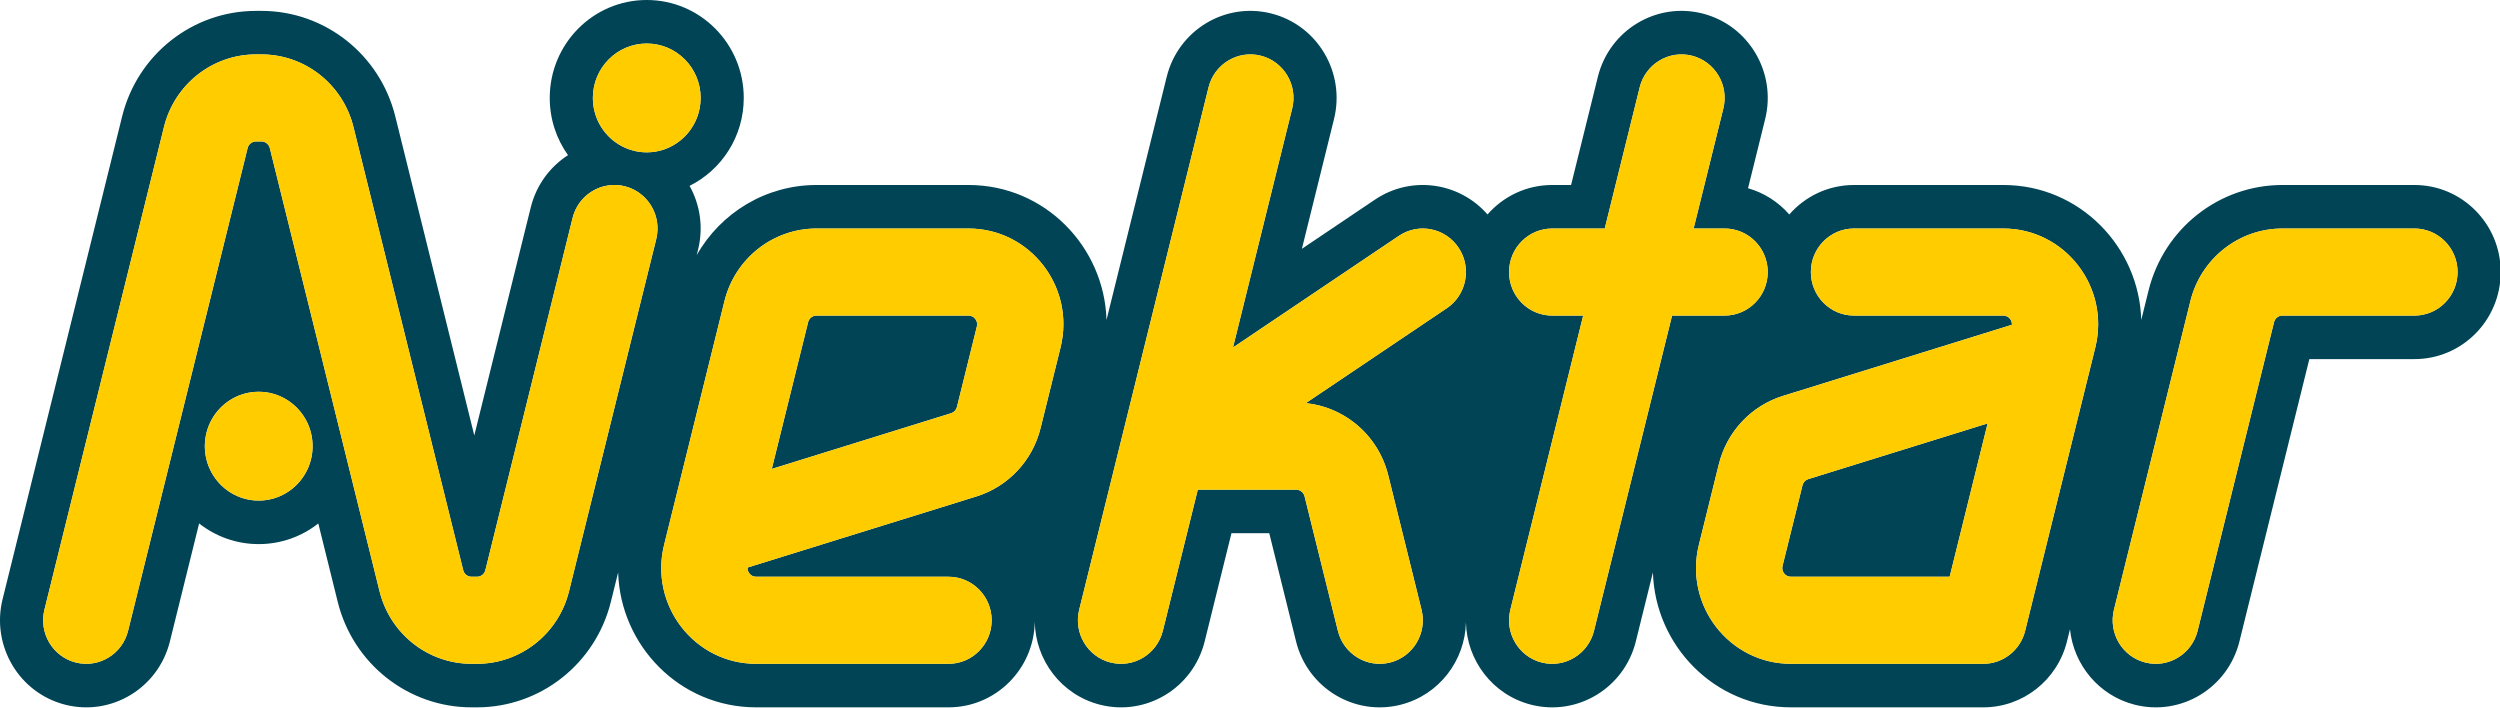 <svg width="1063" height="301" viewBox="0 0 1063 301" fill="none" xmlns="http://www.w3.org/2000/svg">
<g clip-path="url(#clip0_117_1114)">
<path fill-rule="evenodd" clip-rule="evenodd" d="M308.044 128.012C312.533 109.885 328.665 97.169 347.172 97.169H411.815C438.054 97.169 457.306 122.064 450.942 147.763L442.454 182.043C439.028 195.876 428.686 206.892 415.187 211.086L317.844 241.324C317.791 242.234 318.075 243.098 318.593 243.782C319.256 244.657 320.3 245.236 321.506 245.236H403.326C413.45 245.236 421.658 253.522 421.658 263.744C421.658 273.966 413.45 282.252 403.326 282.252H321.506C295.267 282.252 276.015 257.358 282.379 231.658L308.044 128.012ZM470.483 136.048C469.582 105.061 444.403 78.66 411.815 78.66H347.172C325.733 78.66 306.486 90.392 296.239 108.487L296.818 106.147C299.184 96.592 297.639 86.977 293.205 79.022C306.855 72.231 316.246 58.045 316.246 41.644C316.246 18.645 297.778 0 274.998 0C252.217 0 233.749 18.645 233.749 41.644C233.749 50.725 236.628 59.127 241.515 65.97C233.892 70.883 228.044 78.634 225.678 88.191L201.667 185.154L168.073 49.489C161.544 23.123 138.08 4.627 111.16 4.627H108.848C81.929 4.627 58.464 23.123 51.935 49.489L1.103 254.766C-3.808 274.6 8.136 294.697 27.781 299.656C47.426 304.614 67.333 292.555 72.244 272.722L84.663 222.571C91.656 228.075 100.451 231.354 110.004 231.354C119.558 231.354 128.353 228.075 135.345 222.571L143.598 255.899C150.127 282.264 173.592 300.761 200.511 300.761H202.823C229.742 300.761 253.207 282.264 259.736 255.899L262.838 243.372C263.738 274.36 288.918 300.761 321.506 300.761H403.326C423.381 300.761 439.675 284.505 439.986 264.333C440.234 280.697 451.292 295.498 467.763 299.655C487.408 304.614 507.315 292.555 512.226 272.722L523.616 226.727H539.692L551.081 272.722C555.992 292.555 575.899 304.614 595.544 299.656C611.935 295.519 622.965 280.842 623.317 264.573C623.668 280.842 634.698 295.518 651.089 299.655C670.734 304.614 690.641 292.555 695.552 272.722L702.82 243.372C703.72 274.36 728.9 300.761 761.488 300.761H843.308C860.132 300.761 874.798 289.201 878.878 272.722L880.158 267.555C881.702 282.608 892.363 295.773 907.745 299.656C927.39 304.614 947.297 292.555 952.208 272.722L981.93 152.694H1026.63C1046.88 152.694 1063.3 136.121 1063.3 115.677C1063.3 95.234 1046.88 78.66 1026.63 78.66H970.48C943.56 78.66 920.096 97.157 913.567 123.523L910.465 136.048C909.564 105.061 884.385 78.66 851.797 78.66H788.31C777.359 78.66 767.53 83.507 760.811 91.192C756.209 85.928 750.147 81.996 743.265 80.041L750.55 50.621C755.461 30.788 743.517 10.691 723.872 5.732C704.227 0.774 684.32 12.832 679.409 32.666L668.02 78.66H659.982C649.032 78.66 639.204 83.506 632.486 91.189C620.543 77.484 600.105 74.472 584.646 84.877L553.561 105.799L567.224 50.621C572.135 30.788 560.191 10.691 540.546 5.732C520.901 0.774 500.995 12.832 496.083 32.666L470.483 136.048ZM524.275 147.755L549.439 46.133C551.895 36.216 545.923 26.167 536.1 23.688C526.277 21.209 516.324 27.238 513.868 37.155L458.871 259.255C456.415 269.172 462.387 279.221 472.21 281.7C482.032 284.179 491.985 278.15 494.441 268.233L509.302 208.219H551.143C552.825 208.219 554.292 209.375 554.7 211.023L568.866 268.233C571.322 278.15 581.275 284.179 591.098 281.7C600.92 279.221 606.892 269.172 604.437 259.255L590.27 202.045C588.016 192.943 582.827 185.206 575.876 179.757C570.012 175.161 562.895 172.194 555.228 171.41L615.153 131.077C620.385 127.556 623.246 121.789 623.317 115.888L623.319 115.677C623.319 115.599 623.318 115.522 623.317 115.444C623.278 111.987 622.279 108.501 620.238 105.41C614.622 96.905 603.239 94.607 594.815 100.277L524.275 147.755ZM654.48 133.338C656.217 133.889 658.065 134.186 659.982 134.186H673.167L642.197 259.255C639.741 269.172 645.713 279.221 655.535 281.7C665.358 284.179 675.311 278.15 677.767 268.233L710.961 134.186H733.312C743.437 134.186 751.645 125.899 751.645 115.677C751.645 107.39 746.251 100.376 738.814 98.017C737.077 97.466 735.229 97.169 733.312 97.169H720.127L732.765 46.133C735.22 36.216 729.248 26.167 719.426 23.688C709.603 21.209 699.65 27.238 697.194 37.155L682.333 97.169H659.982C649.965 97.169 641.824 105.28 641.652 115.352C641.65 115.46 641.649 115.568 641.649 115.677C641.649 115.778 641.65 115.879 641.652 115.98C641.781 124.134 647.134 131.007 654.48 133.338ZM851.797 134.186C853.004 134.186 854.048 134.765 854.71 135.639C855.228 136.323 855.512 137.187 855.459 138.097L758.116 168.336C744.617 172.529 734.275 183.545 730.849 197.378L722.361 231.658C715.997 257.358 735.25 282.252 761.488 282.252H843.308C851.72 282.252 859.053 276.472 861.093 268.233L890.925 147.763C897.288 122.064 878.036 97.169 851.797 97.169H788.31C778.185 97.169 769.977 105.455 769.977 115.677C769.977 125.899 778.185 134.186 788.31 134.186H851.797ZM130.006 201.009C131.862 197.668 132.92 193.814 132.92 189.711C132.92 181.539 128.723 174.356 122.387 170.24C118.816 167.921 114.566 166.575 110.004 166.575C105.443 166.575 101.192 167.921 97.621 170.241C91.285 174.356 87.089 181.539 87.089 189.711C87.089 193.814 88.147 197.668 90.002 201.009C93.925 208.072 101.413 212.846 110.004 212.846C118.596 212.846 126.083 208.073 130.006 201.009ZM105.291 62.956C105.699 61.308 107.166 60.152 108.848 60.152H111.16C112.843 60.152 114.309 61.308 114.717 62.956L161.383 251.41C165.872 269.536 182.004 282.252 200.511 282.252H202.823C221.33 282.252 237.462 269.536 241.951 251.41L279.033 101.658C280.755 94.703 278.332 87.683 273.343 83.255C271.218 81.369 268.628 79.954 265.694 79.213C262.756 78.472 259.806 78.491 257.048 79.149C250.588 80.689 245.184 85.73 243.463 92.68L206.38 242.432C205.972 244.08 204.506 245.236 202.823 245.236H200.511C198.828 245.236 197.362 244.08 196.954 242.432L150.288 53.978C145.799 35.852 129.667 23.135 111.16 23.135H108.848C90.341 23.135 74.209 35.852 69.721 53.978L18.889 259.255C16.433 269.172 22.405 279.221 32.227 281.7C42.05 284.179 52.003 278.15 54.459 268.233L105.291 62.956ZM261.234 60.143C263.644 61.974 266.423 63.335 269.438 64.094C271.218 64.541 273.08 64.779 274.998 64.779C276.196 64.779 277.373 64.686 278.521 64.507C289.504 62.796 297.913 53.211 297.913 41.644C297.913 28.866 287.654 18.508 274.998 18.508C262.342 18.508 252.082 28.866 252.082 41.644C252.082 49.207 255.676 55.922 261.234 60.143ZM404.404 175.706C405.632 175.325 406.572 174.323 406.883 173.066L415.372 138.785C415.95 136.449 414.2 134.186 411.815 134.186H347.172C345.489 134.186 344.023 135.342 343.615 136.989L328.163 199.39L404.404 175.706ZM768.899 203.716C767.672 204.097 766.731 205.098 766.42 206.356L757.931 240.636C757.353 242.973 759.103 245.236 761.488 245.236H828.994L845.14 180.032L768.899 203.716ZM970.48 134.186C968.797 134.186 967.331 135.342 966.923 136.989L934.423 268.233C931.968 278.15 922.014 284.179 912.192 281.7C902.369 279.221 896.397 269.172 898.853 259.255L931.352 128.012C935.841 109.885 951.973 97.169 970.48 97.169H1026.63C1036.76 97.169 1044.97 105.455 1044.97 115.677C1044.97 125.899 1036.76 134.186 1026.63 134.186H970.48Z" fill="#004455"/>
<path fill-rule="evenodd" clip-rule="evenodd" d="M274.997 64.778C287.653 64.778 297.912 54.42 297.912 41.642C297.912 28.865 287.653 18.507 274.997 18.507C262.341 18.507 252.081 28.865 252.081 41.642C252.081 54.42 262.341 64.778 274.997 64.778ZM105.29 62.955C105.698 61.307 107.165 60.151 108.847 60.151H111.159C112.842 60.151 114.308 61.307 114.716 62.955L161.382 251.408C165.871 269.535 182.003 282.251 200.51 282.251H202.822C221.329 282.251 237.461 269.535 241.95 251.408L279.032 101.656C281.488 91.74 275.516 81.691 265.693 79.212C255.871 76.732 245.917 82.762 243.462 92.678L206.379 242.43C205.971 244.078 204.505 245.234 202.822 245.234H200.51C198.827 245.234 197.361 244.078 196.953 242.43L150.287 53.977C145.798 35.85 129.666 23.134 111.159 23.134H108.847C90.34 23.134 74.208 35.85 69.719 53.977L18.888 259.254C16.432 269.17 22.404 279.219 32.227 281.698C42.049 284.177 52.002 278.148 54.458 268.231L105.29 62.955ZM132.919 189.709C132.919 202.486 122.659 212.845 110.003 212.845C97.347 212.845 87.088 202.486 87.088 189.709C87.088 176.932 97.347 166.574 110.003 166.574C122.659 166.574 132.919 176.932 132.919 189.709ZM719.425 23.686C729.247 26.166 735.219 36.214 732.764 46.131L720.126 97.167H733.311C743.436 97.167 751.644 105.454 751.644 115.676C751.644 125.898 743.436 134.184 733.311 134.184H710.959L677.766 268.231C675.31 278.148 665.357 284.177 655.534 281.698C645.712 279.219 639.74 269.17 642.196 259.253L673.166 134.184H659.981C649.856 134.184 641.648 125.898 641.648 115.676C641.648 105.454 649.856 97.167 659.981 97.167H682.332L697.193 37.153C699.649 27.236 709.602 21.207 719.425 23.686ZM966.921 136.988C967.329 135.34 968.796 134.184 970.478 134.184H1026.63C1036.76 134.184 1044.96 125.898 1044.96 115.676C1044.96 105.454 1036.76 97.167 1026.63 97.167H970.478C951.972 97.167 935.84 109.884 931.351 128.01L898.852 259.254C896.396 269.17 902.368 279.219 912.191 281.698C922.013 284.177 931.966 278.148 934.422 268.231L966.921 136.988ZM347.171 134.184C345.488 134.184 344.022 135.34 343.614 136.988L328.162 199.388L404.403 175.704C405.631 175.323 406.571 174.322 406.882 173.064L415.371 138.784C415.949 136.447 414.199 134.184 411.814 134.184H347.171ZM317.843 241.323L415.186 211.084C428.685 206.891 439.027 195.875 442.453 182.042L450.941 147.761C457.305 122.062 438.053 97.167 411.814 97.167H347.171C328.664 97.167 312.532 109.884 308.043 128.01L284.783 221.945L284.629 222.563L282.378 231.657C276.014 257.356 295.266 282.251 321.505 282.251H403.325C413.449 282.251 421.657 273.964 421.657 263.743C421.657 253.521 413.449 245.234 403.325 245.234H321.505C319.355 245.234 317.722 243.396 317.843 241.323ZM843.307 282.251C851.719 282.251 859.052 276.471 861.092 268.231L888.518 157.473L888.672 156.855L890.923 147.761C897.287 122.062 878.035 97.167 851.796 97.167H788.309C778.184 97.167 769.976 105.454 769.976 115.676C769.976 125.898 778.184 134.184 788.309 134.184H851.796C853.946 134.184 855.58 136.022 855.458 138.095L758.115 168.334C744.616 172.527 734.274 183.544 730.848 197.376L722.36 231.657C715.996 257.356 735.249 282.251 761.487 282.251H843.307ZM768.898 203.714L845.139 180.03L828.993 245.234H761.487C759.102 245.234 757.352 242.971 757.93 240.635L766.419 206.354C766.73 205.097 767.67 204.095 768.898 203.714ZM549.438 46.131C551.893 36.214 545.921 26.166 536.099 23.686C526.276 21.207 516.323 27.236 513.867 37.153L477.213 185.177L477.194 185.253L458.87 259.253C456.414 269.17 462.386 279.219 472.209 281.698C482.031 284.177 491.984 278.148 494.44 268.231L509.301 208.217H551.142C552.824 208.217 554.291 209.373 554.699 211.021L568.865 268.231C571.321 278.148 581.274 284.177 591.097 281.698C600.919 279.219 606.891 269.17 604.436 259.254L590.269 202.043C586.114 185.265 571.983 173.122 555.227 171.409L615.152 131.075C623.577 125.405 625.853 113.914 620.237 105.409C614.62 96.904 603.238 94.605 594.814 100.276L524.274 147.753L549.438 46.131Z" fill="#FFCC00"/>
</g>
<defs>
<clipPath id="clip0_117_1114">
<rect width="1063" height="301" fill="white"/>
</clipPath>
</defs>
</svg>
